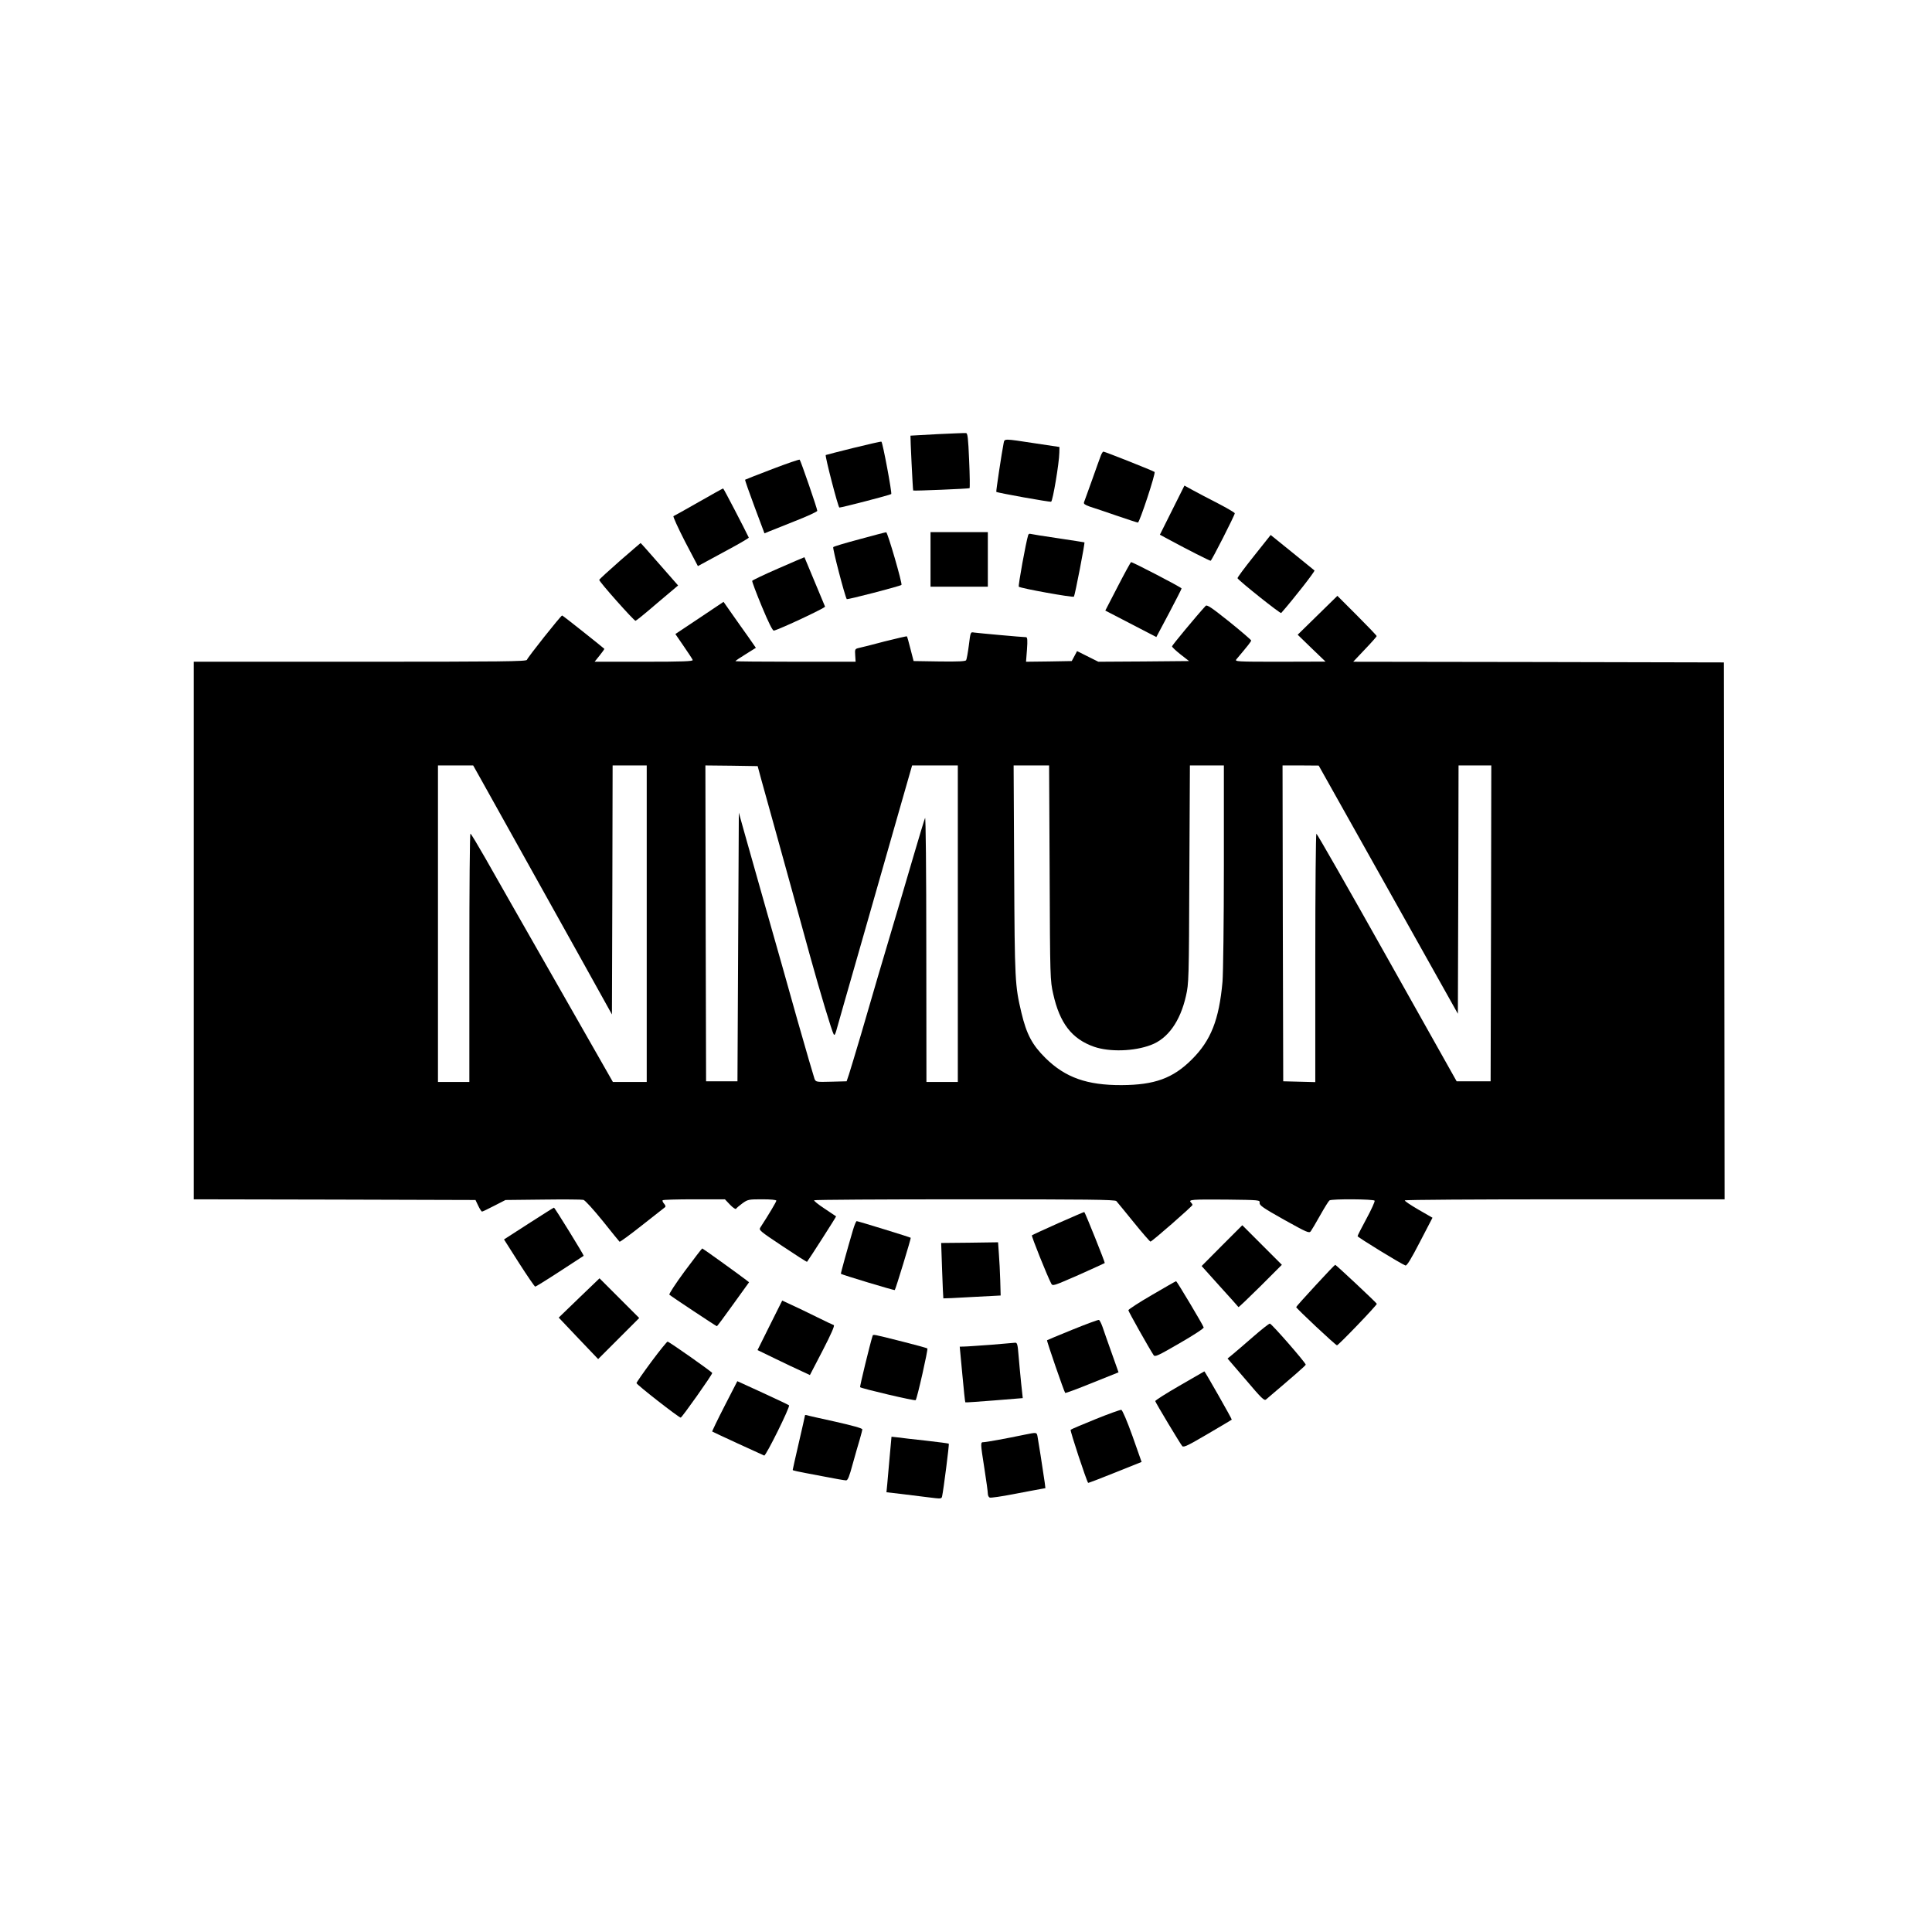 <?xml version="1.0" standalone="no"?>
<!DOCTYPE svg PUBLIC "-//W3C//DTD SVG 20010904//EN"
 "http://www.w3.org/TR/2001/REC-SVG-20010904/DTD/svg10.dtd">
<svg version="1.0" xmlns="http://www.w3.org/2000/svg"
 width="1416pt" height="1416pt" viewBox="0 0 1416 1416"
 preserveAspectRatio="xMidYMid meet">
<g transform="translate(0,1416) scale(0.1,-0.1)"
fill="#000000" stroke="none">
<path d="M6870 10978 c-107 -6 -196 -11 -197 -11 -2 -3 17 -401 20 -402 7 -4
408 13 413 17 3 3 2 95 -3 204 -7 166 -11 199 -23 200 -8 1 -103 -3 -210 -8z"/>
<path d="M7356 10913 c-14 -70 -57 -355 -54 -358 8 -7 391 -76 402 -72 12 5
59 283 60 359 l1 42 -180 27 c-230 35 -222 35 -229 2z"/>
<path d="M6255 10877 c-110 -27 -201 -51 -203 -52 -7 -6 91 -385 100 -385 18
0 373 92 380 99 7 6 -62 376 -72 384 -3 2 -95 -19 -205 -46z"/>
<path d="M8069 10823 c-6 -16 -35 -95 -64 -178 -30 -82 -56 -157 -60 -166 -4
-12 6 -19 42 -32 26 -8 115 -38 196 -66 82 -28 152 -51 157 -51 12 0 132 363
122 371 -9 8 -364 149 -375 149 -4 0 -12 -12 -18 -27z"/>
<path d="M5660 10722 c-107 -41 -197 -76 -199 -78 -2 -2 29 -91 69 -198 l73
-195 31 13 c17 7 104 41 193 77 90 35 163 69 163 75 0 16 -121 367 -129 375
-3 3 -94 -28 -201 -69z"/>
<path d="M8591 10421 l-90 -180 82 -44 c118 -64 282 -147 290 -147 7 0 177
334 177 348 0 5 -55 37 -122 72 -68 35 -151 78 -185 97 l-62 34 -90 -180z"/>
<path d="M5120 10480 c-96 -55 -179 -101 -184 -103 -5 -2 33 -85 84 -185 l95
-181 70 38 c38 21 123 67 188 102 64 35 116 66 115 69 -31 65 -184 360 -188
360 -3 0 -84 -45 -180 -100z"/>
<path d="M6300 10208 c-102 -27 -189 -53 -193 -58 -7 -6 84 -356 99 -381 3 -6
392 95 401 104 8 9 -102 387 -112 386 -5 0 -93 -23 -195 -51z"/>
<path d="M6820 10060 l0 -200 210 0 210 0 0 200 0 200 -210 0 -210 0 0 -200z"/>
<path d="M7536 10239 c-17 -53 -75 -374 -69 -379 13 -12 396 -81 404 -73 7 8
82 394 77 398 -2 1 -88 14 -193 30 -104 15 -196 30 -202 32 -7 3 -15 -1 -17
-8z"/>
<path d="M9189 10083 c-68 -85 -122 -158 -119 -161 17 -25 314 -261 320 -255
94 107 250 307 244 312 -5 4 -79 64 -165 134 l-156 126 -124 -156z"/>
<path d="M4544 10050 c-82 -72 -151 -135 -152 -140 -4 -10 254 -300 266 -300
4 0 76 58 159 130 l153 129 -136 155 c-75 86 -137 156 -139 156 -1 0 -69 -59
-151 -130z"/>
<path d="M5705 9994 c-104 -45 -191 -87 -192 -91 -2 -5 30 -90 71 -189 49
-118 79 -178 88 -176 48 12 378 167 375 176 -9 22 -150 361 -151 362 0 1 -86
-36 -191 -82z"/>
<path d="M8193 9863 l-92 -178 187 -97 187 -97 93 175 c50 95 92 177 92 181 0
8 -359 194 -370 193 -3 0 -47 -80 -97 -177z"/>
<path d="M9656 9650 l-145 -142 102 -99 102 -98 -334 -1 c-317 0 -333 1 -319
18 86 102 108 130 108 138 -1 5 -73 67 -161 138 -133 106 -163 126 -173 115
-68 -74 -246 -289 -246 -296 0 -6 28 -32 62 -59 l63 -49 -333 -3 -332 -2 -78
39 -78 39 -19 -36 -20 -37 -167 -3 -168 -2 7 90 c5 69 3 90 -7 90 -24 0 -355
30 -381 34 -26 5 -26 4 -38 -93 -7 -54 -16 -103 -20 -110 -5 -8 -59 -11 -196
-9 l-189 3 -23 89 c-12 49 -24 90 -26 92 -2 2 -75 -15 -163 -37 -87 -23 -172
-45 -189 -48 -29 -7 -30 -9 -27 -54 l3 -47 -440 0 c-243 0 -441 2 -441 4 0 3
34 26 75 51 l75 47 -57 82 c-32 44 -85 120 -119 168 l-61 87 -176 -118 -177
-118 61 -89 c34 -49 64 -95 66 -101 4 -10 -71 -13 -357 -13 l-362 0 37 46 c20
25 36 47 34 49 -16 15 -305 245 -309 244 -9 0 -255 -310 -258 -325 -3 -12
-178 -14 -1223 -14 l-1219 0 0 -1970 0 -1970 1033 -2 1032 -3 20 -42 c11 -23
23 -42 28 -43 4 0 44 19 90 43 l82 42 274 3 c151 2 285 1 297 -2 13 -4 71 -68
141 -154 65 -82 121 -150 124 -153 4 -2 78 52 165 121 87 69 162 128 168 132
6 4 4 14 -7 26 -9 10 -14 22 -10 25 3 4 108 7 231 7 l225 0 38 -40 c22 -23 41
-35 44 -29 4 6 25 24 47 40 39 28 46 29 145 29 63 0 103 -4 103 -10 0 -8 -57
-104 -117 -196 -13 -20 -5 -26 163 -138 97 -65 177 -116 179 -114 12 14 215
331 213 333 -2 1 -40 27 -85 57 -46 30 -80 58 -76 61 3 4 500 7 1104 7 899 0
1100 -2 1111 -13 7 -8 64 -77 127 -155 63 -78 119 -142 123 -142 11 0 308 260
308 269 0 4 -5 12 -12 19 -20 20 9 22 262 20 243 -3 245 -3 242 -24 -2 -18 25
-37 180 -124 169 -94 183 -100 195 -84 7 10 39 63 70 119 31 55 61 103 67 107
17 12 324 10 331 -2 3 -5 -23 -64 -59 -130 -36 -67 -66 -125 -66 -130 0 -8
316 -202 351 -215 10 -3 40 45 106 173 l92 177 -104 60 c-57 33 -101 63 -99
67 3 5 531 8 1175 8 l1169 0 -2 1968 -3 1967 -1359 3 -1358 2 86 91 c47 49 86
93 86 97 0 4 -65 72 -144 151 l-144 144 -146 -143z m-6128 -1207 c78 -139 358
-643 693 -1243 l264 -475 3 913 2 912 125 0 125 0 0 -1160 0 -1160 -124 0
-124 0 -418 733 c-230 402 -463 812 -518 909 -56 98 -104 178 -108 178 -5 0
-8 -409 -8 -910 l0 -910 -115 0 -115 0 0 1160 0 1160 129 0 129 0 60 -107z
m2052 2 c15 -55 60 -217 100 -360 40 -143 98 -354 130 -470 32 -115 90 -325
128 -465 72 -260 157 -543 172 -570 6 -10 11 -3 19 25 6 22 91 321 190 665 98
344 221 772 272 952 l94 328 168 0 167 0 0 -1160 0 -1160 -115 0 -115 0 -1
978 c0 572 -4 969 -9 957 -5 -11 -43 -137 -85 -280 -70 -239 -109 -372 -260
-880 -29 -99 -85 -290 -124 -425 -40 -135 -80 -267 -89 -295 l-17 -50 -113 -3
c-109 -3 -112 -2 -122 20 -5 13 -62 208 -126 433 -63 226 -166 590 -229 810
-62 220 -133 470 -157 555 l-43 154 -5 -984 -5 -985 -115 0 -115 0 -3 1158 -2
1157 192 -2 191 -3 27 -100z m2113 -682 c3 -771 4 -790 26 -887 48 -216 137
-331 300 -388 113 -39 292 -34 416 13 124 46 215 173 257 359 21 92 22 117 25
893 l4 797 124 0 125 0 0 -737 c0 -409 -5 -787 -10 -848 -25 -279 -85 -431
-225 -570 -138 -138 -273 -187 -515 -188 -252 -1 -412 55 -557 198 -98 97
-139 174 -177 333 -47 200 -49 228 -53 1040 l-4 772 130 0 130 0 4 -787z
m2482 -123 l510 -910 3 910 2 910 120 0 120 0 -2 -1157 -3 -1158 -125 0 -124
0 -510 908 c-280 499 -513 907 -518 907 -4 0 -8 -410 -8 -910 l0 -911 -117 3
-118 3 -3 1158 -2 1157 132 0 133 -1 510 -909z"/>
<path d="M3874 5192 l-180 -116 110 -173 c61 -95 114 -173 119 -173 4 0 85 50
180 112 94 61 173 113 175 114 4 2 -212 353 -218 353 -3 0 -86 -53 -186 -117z"/>
<path d="M7756 5195 c-103 -46 -190 -86 -193 -89 -5 -5 112 -297 141 -352 11
-22 14 -20 200 61 103 46 190 86 193 88 3 4 -142 366 -150 374 -1 1 -87 -36
-191 -82z"/>
<path d="M6251 5143 c-43 -146 -90 -317 -88 -319 8 -7 391 -123 395 -119 6 5
120 379 117 383 -3 4 -386 122 -396 122 -5 0 -17 -30 -28 -67z"/>
<path d="M8956 5031 l-149 -150 133 -148 c74 -81 135 -150 137 -153 2 -2 74
67 161 153 l157 157 -145 145 -145 145 -149 -149z"/>
<path d="M7106 5052 l-208 -2 7 -203 c4 -111 8 -203 9 -203 0 -1 95 3 210 10
l210 11 -3 110 c-2 61 -6 148 -10 195 l-6 85 -209 -3z"/>
<path d="M5019 4844 c-67 -91 -118 -169 -113 -173 14 -13 343 -231 348 -231 3
0 57 73 120 161 l116 161 -23 18 c-63 48 -316 230 -320 230 -3 0 -60 -75 -128
-166z"/>
<path d="M9641 4738 c-78 -84 -141 -155 -141 -158 0 -9 289 -280 299 -280 11
0 294 295 292 304 -1 7 -299 286 -305 286 -3 0 -68 -68 -145 -152z"/>
<path d="M4244 4647 l-149 -144 144 -152 145 -152 150 150 151 151 -146 146
-145 145 -150 -144z"/>
<path d="M8443 4669 c-95 -55 -173 -106 -173 -112 0 -9 153 -281 185 -329 10
-15 31 -5 190 87 104 60 179 109 177 116 -4 17 -196 338 -202 339 -3 0 -83
-46 -177 -101z"/>
<path d="M5642 4446 l-90 -181 132 -64 c72 -35 158 -76 192 -91 l60 -28 94
181 c62 120 89 182 81 185 -7 2 -63 29 -124 59 -62 31 -144 70 -183 88 l-71
33 -91 -182z"/>
<path d="M7861 4415 c-101 -41 -185 -76 -187 -78 -4 -4 125 -377 133 -386 2
-3 91 30 197 73 l194 78 -50 141 c-28 78 -58 164 -67 191 -10 28 -22 51 -27
52 -5 2 -92 -30 -193 -71z"/>
<path d="M9185 4363 c-60 -52 -127 -110 -149 -128 l-39 -32 134 -156 c116
-137 135 -155 148 -144 206 175 291 249 291 255 0 14 -251 302 -263 301 -7 0
-61 -43 -122 -96z"/>
<path d="M6395 4368 c-17 -52 -95 -371 -91 -375 10 -10 401 -102 407 -95 11
12 92 372 86 379 -4 3 -82 25 -174 48 -234 59 -223 57 -228 43z"/>
<path d="M4775 4181 c-60 -81 -110 -153 -110 -158 0 -11 310 -253 324 -253 9
0 231 314 231 327 -1 8 -309 225 -327 230 -4 1 -57 -64 -118 -146z"/>
<path d="M7265 4304 c-88 -6 -176 -13 -196 -13 l-35 -1 19 -202 c10 -112 20
-204 22 -206 1 -2 97 5 212 14 l209 17 -12 111 c-6 61 -15 153 -19 204 -6 77
-10 92 -24 91 -9 -1 -88 -8 -176 -15z"/>
<path d="M8645 4004 c-99 -57 -179 -108 -178 -113 3 -13 184 -314 198 -330 11
-11 43 5 186 89 96 56 176 104 177 105 3 3 -198 356 -201 354 -1 0 -83 -48
-182 -105z"/>
<path d="M5310 3854 c-52 -101 -92 -185 -90 -186 5 -4 363 -169 381 -176 12
-5 192 359 182 368 -4 4 -91 45 -193 92 l-186 85 -94 -183z"/>
<path d="M8030 3759 c-96 -39 -179 -74 -183 -78 -6 -6 115 -371 128 -389 2 -2
90 32 197 75 l195 78 -67 190 c-39 109 -74 191 -82 192 -7 1 -92 -29 -188 -68z"/>
<path d="M5900 3787 c0 -3 -20 -93 -45 -200 -25 -108 -45 -197 -45 -200 0 -5
13 -8 220 -47 85 -17 162 -30 171 -30 13 0 24 29 48 118 18 64 41 146 52 181
10 35 19 69 19 75 0 8 -73 28 -197 56 -109 24 -204 45 -210 48 -7 2 -13 2 -13
-1z"/>
<path d="M7510 3645 c-133 -28 -283 -55 -301 -55 -24 0 -24 -2 6 -194 14 -88
25 -170 25 -183 0 -13 6 -26 14 -29 8 -3 86 8 173 25 87 17 175 33 197 37 l38
7 -5 41 c-15 105 -48 314 -53 339 -6 30 -5 30 -94 12z"/>
<path d="M6521 3488 c-7 -79 -15 -171 -18 -204 l-6 -61 104 -12 c57 -7 148
-18 202 -25 95 -12 98 -12 102 8 10 44 53 381 49 385 -2 2 -77 12 -166 22 -90
10 -183 20 -208 24 l-46 5 -13 -142z"/>
</g>
</svg>
